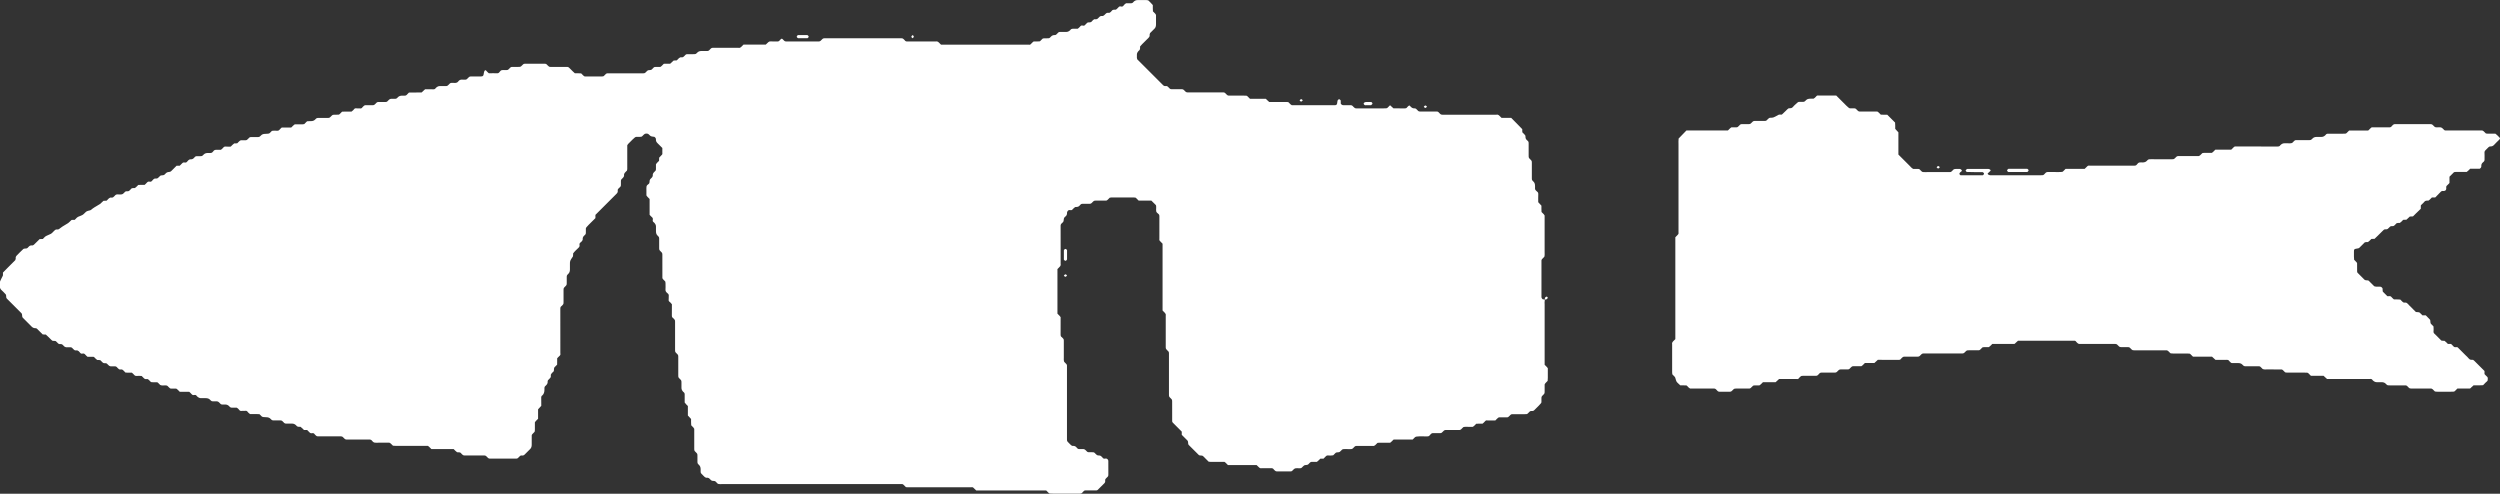 <svg viewBox="0 0 1166.02 230.28" xmlns="http://www.w3.org/2000/svg" data-name="Layer 2" id="Layer_2">
  <rect x="0" y="0" width="1166.02" height="230.28" fill="#333333" stroke="none"/>
  <defs>
    <style>
      .cls-1 {
        fill: #fff;
        stroke-width: 0px;
      }
    </style>
  </defs>
  <g data-name="Layer 1" id="Layer_1-2">
    <g>
      <path d="M697.5,196.11h-3.67c-.56-.16-.95.03-1.29.48-.29.38-.7.67-1.06,1-.5,0-.99,0-1.49,0-.49,0-.97.04-1.46.06-.35.35-.69.71-1.05,1.05-.17.15-.39.26-.58.38-.74,0-1.49,0-2.23,0-.72.01-1.46-.09-2.17.14-.35.35-.68.72-1.06,1.04-.17.14-.41.28-.62.28-1.98.02-3.96.02-5.94.01-1.15,0-1.16,0-1.91.76-.72.73-.72.73-1.93.72-.74,0-1.49.03-2.23,0-1.19-.07-1.09.11-1.88.86-.29.49-.7.66-1.22.64-1.24-.03-2.48,0-3.71-.01q-1.62,0-2.06.42c-.35.35-.7.7-1.07,1.07h-8.88c-.35.34-.7.69-1.06,1.03-.17.16-.37.31-.55.46-1.73,0-3.47,0-5.2,0-.24,0-.48.04-.71.06-.35.35-.69.71-1.05,1.05-.17.15-.39.25-.59.37-2.48,0-4.95,0-7.43,0-1.27,0-1.28-.02-1.94.68-.75.8-.85.83-1.9.81-.74-.02-1.49.03-2.23-.01-.53-.03-1.02-.02-1.38.26-.38.31-.67.75-1.07,1.03-.59.4-1.43,0-2,.54-.36.34-.7.7-1.05,1.05-.23.03-.47.09-.7.1-.49.01-1,.06-1.48,0-.56-.08-.97.03-1.32.43-.32.37-.69.71-1.04,1.06-.49,0-.99,0-1.48.01-.54.5-1.01,1.06-1.61,1.49-.74,0-1.49.04-2.23-.01-.54-.04-.88.18-1.25.6-.7.8-.74.79-1.85.89-.49.04-.84.28-1.21.69-.75.84-.78.81-1.89.8-.5,0-1-.06-1.48.01-.78.12-1.14.84-1.7,1.28-.17.13-.44.18-.66.18-1.98.01-3.96,0-5.94,0-.99,0-.99,0-1.87-.87-.29-.5-.7-.64-1.23-.63-1.48.03-2.97.01-4.46.01-.88.2-1.31-.47-1.83-.96-.18-.17-.35-.35-.53-.52h-13.37c-.35-.35-.69-.71-1.05-1.05-.17-.16-.37-.29-.56-.44-1.49,0-2.97.01-4.46,0-.98,0-1.96.08-2.93-.08-.53-.53-1.05-1.05-1.58-1.58-.35-.35-.67-.73-1.06-1.04-.58-.46-1.46-.03-1.99-.54-1.6-1.55-3.16-3.14-4.74-4.72-.36-.62,0-1.44-.53-2.01-.68-.71-1.4-1.4-2.1-2.1l-.53-.53c0-.49,0-.98,0-1.49-1.41-1.41-2.81-2.8-4.19-4.21-.15-.15-.28-.41-.28-.62-.02-2.97-.01-5.94-.01-8.91,0-1.15,0-1.15-.77-1.91-.73-.71-.72-.72-.72-1.93,0-6.19,0-12.38,0-18.57,0-1.02.03-1.05-.87-1.86-.41-.38-.63-.71-.63-1.24.02-4.95,0-9.9,0-14.85.19-.87-.44-1.32-.94-1.84-.17-.18-.35-.35-.54-.55v-31.16c-.34-.35-.69-.7-1.03-1.06-.16-.17-.37-.35-.44-.56-.08-.22-.02-.49-.02-.74,0-3.47-.01-6.93.01-10.4,0-.54-.12-.93-.6-1.25-.43-.29-.79-.67-.88-1.11-.1-.47-.03-.99-.02-1.48.01-1.48.02-1.24-.68-1.95-.52-.52-1.05-1.04-1.58-1.56h-5.92c-.36-.36-.71-.72-1.06-1.06-.43-.42-.43-.42-2.06-.41-2.97,0-5.94,0-8.91,0-.51,0-.99,0-1.44.12-.35.35-.69.72-1.06,1.04-.17.15-.4.31-.6.31-1.48.03-2.97.02-4.46.01-1.2,0-1.2,0-1.93.73-.75.77-.75.76-1.91.76-.74,0-1.49,0-2.23,0-1.07,0-1.12-.05-1.87.83-.56.66-1.24.66-1.97.65-.66.35-1.11.94-1.63,1.43-.24.02-.49.09-.72.04-.57-.12-1,0-1.29.49-.12.19-.27.42-.26.63.05.78-.15,1.44-.8,1.9-.45.32-.66.71-.71,1.2-.12,1.15-.1,1.18-.87,1.85-.43.37-.62.71-.61,1.24.02,5.94.01,11.88.01,17.82.2.88-.47,1.31-.96,1.83-.17.18-.35.35-.53.53v20.79c.35.35.7.7,1.04,1.06.16.17.3.37.44.56,0,2.72.01,5.45-.01,8.17,0,.53.12.94.62,1.23.89.88.88.88.88,1.86,0,2.48,0,4.95,0,7.43,0,.72-.1,1.45.17,2.16.35.35.72.68,1.04,1.06.14.17.26.41.26.63.01,11.39.01,22.77,0,34.16,0,1.13,0,1.13.78,1.9.52.51.98,1.08,1.63,1.45.73,0,1.41-.03,1.97.64.76.9.81.86,1.87.85.5,0,.99-.04,1.48,0,.8.08,1.15.81,1.71,1.25.17.13.42.2.65.22.49.03.99.01,1.48,0,1.05,0,1.08-.03,1.87.85.37.41.72.63,1.23.65,1,.05,1,.07,1.85.91.28.51.7.68,1.25.57.24-.05.53-.09.73,0,.48.23.79.63.79,1.11.02,1.98,0,3.96.01,5.94,0,1.11.03,1.14-.81,1.89-.41.37-.73.72-.67,1.21.07.55-.02.99-.37,1.34-1.05,1.05-2.09,2.11-3.16,3.14-.15.14-.43.2-.65.21-1.49.02-2.97.01-4.46,0-1.19,0-.92-.09-1.88.85-.29.49-.7.65-1.22.65-4.21-.01-8.42-.01-12.63,0-1.63,0-1.63.01-2.06-.41-.35-.35-.7-.7-1.08-1.08h-32.64c-.35-.34-.71-.68-1.06-1.02-.18-.16-.34-.38-.55-.45-.22-.08-.49-.02-.74-.02-9.9,0-19.8,0-29.71,0-.24,0-.48-.03-.72-.05-.35-.35-.69-.71-1.05-1.05-.17-.16-.37-.31-.58-.37-.23-.06-.49-.01-.74-.01-27.73,0-55.45,0-83.18,0-.73,0-1.46.08-2.17-.13-.35-.35-.68-.72-1.05-1.05-.57-.51-1.42-.11-2-.54-.57-.42-.91-1.15-1.71-1.25-1.18.21-1.72-.71-2.4-1.37-.89-.85-.88-.86-.87-1.87,0-.25,0-.5,0-.74q0-1.23-.71-1.93c-.79-.77-.78-.77-.78-1.91,0-.74,0-1.49,0-2.23,0-1.1,0-1.11-.8-1.9-.7-.68-.69-.68-.69-1.94,0-2.97,0-5.94,0-8.91-.12-.2-.21-.42-.37-.59-.33-.37-.69-.71-1.04-1.06-.02-.49-.06-.97-.07-1.46-.01-.49,0-.99,0-1.49-.33-.36-.65-.72-.98-1.08-.17-.18-.34-.36-.51-.53v-4.43c-.52-.54-1.09-1.01-1.49-1.64v-1.49c0-.74-.03-1.49,0-2.23.02-.53-.15-.93-.64-1.22q-.86-.86-.86-1.87c0-.74,0-1.49,0-2.23,0-1.21,0-1.22-.72-1.93-.78-.76-.77-.76-.77-1.91,0-2.72,0-5.45,0-8.17,0-1.09,0-1.09-.81-1.89-.69-.67-.68-.67-.68-1.95,0-4.21,0-8.42,0-12.63,0-.95,0-.95-.9-1.86-.5-.29-.62-.7-.6-1.24.04-1.73.02-3.47.02-5.2-.15-.18-.3-.37-.46-.55-.17-.18-.32-.39-.53-.52-.49-.31-.61-.71-.51-1.29.08-.48-.04-1,.03-1.48.09-.57-.1-.91-.55-1.28-.56-.45-1.08-.95-.97-1.83.09-.73,0-1.48.02-2.23.01-.51,0-.99-.12-1.44-.35-.35-.72-.69-1.04-1.06-.15-.17-.31-.4-.31-.6-.02-3.47-.02-6.93-.01-10.4,0-1.2,0-1.21-.73-1.93-.77-.75-.76-.76-.76-1.91,0-1.24,0-2.48,0-3.71,0-1.07.01-1.08-.82-1.89q-.68-.66-.67-1.95c0-.74,0-1.49,0-2.23q.01-.94-.91-1.85c-.51-.29-.71-.7-.58-1.24.14-.56-.03-.96-.46-1.3-.38-.3-.69-.7-1.02-1.05v-7.38c-.53-.56-1.11-1.02-1.49-1.66v-1.49c0-.25,0-.5,0-.74.03-2.04-.25-2.2,1.17-3.23.51-.58.12-1.42.54-2,.41-.57,1.15-.91,1.26-1.71-.13-.81.26-1.38.82-1.89.69-.62.67-.64.66-1.95,0-.5,0-.99,0-1.49.22-.41.53-.77.92-1.11.19-.16.35-.35.53-.52.01-.49.03-.98.04-1.47.34-.36.67-.71,1.01-1.07.16-.18.38-.34.46-.55.08-.22.02-.49.02-.74v-2.16c-.75-.75-1.43-1.46-2.15-2.14-.56-.52-.91-1.08-.84-1.89.04-.47-.28-.86-.74-1.17-1.63-.21-1.66-.18-2.52-1.07-.37-.38-.76-.48-1.32-.44-.52.03-.87.22-1.24.63-.82.91-.85.89-1.86.88-.5,0-.99,0-1.49,0q-.49,0-1.72,1.24c-.7.7-1.41,1.39-2.1,2.11-.16.16-.26.39-.38.58,0,3.71,0,7.43,0,11.14,0,.23-.09.45-.14.68-.66.69-1.55,1.24-1.34,2.42-.14.79-.84,1.15-1.28,1.7-.13.17-.19.43-.2.65-.03.49-.01.99,0,1.48,0,1.02.04,1.06-.86,1.86-.42.37-.72.72-.62,1.24.17.88-.44,1.32-.95,1.84-.35.35-.7.7-1.05,1.05-2.63,2.63-5.25,5.25-7.88,7.88-.18.18-.35.35-.53.53v1.51c-1.04,1.04-2.1,2.08-3.15,3.13q-1.31,1.3-1.31,1.68c0,.5,0,.99,0,1.49,0,1.11.05,1.16-.8,1.89-.64.55-.72,1.21-.68,1.95-.18.42-.45.82-.88,1.11-.48.32-.71.71-.6,1.24.12.56-.06.94-.44,1.31-.87.86-1.81,1.65-2.54,2.66.03.51,0,.99-.1,1.44-1.4,2.03-1.41,2.03-1.39,3.88,0,.74,0,1.49,0,2.23q0,1.23-.71,1.93c-.78.77-.78.77-.78,1.91,0,.74,0,1.49,0,2.23,0,1.1,0,1.1-.8,1.9-.7.68-.69.68-.69,1.95,0,1.73,0,3.47,0,5.2,0,.96,0,.97-.89,1.86-.5.29-.61.7-.61,1.24.02,6.93.01,13.86.01,20.79.15.56-.02.96-.44,1.31-.38.31-.7.7-1.04,1.05,0,.5,0,.99,0,1.49,0,.49-.01.99-.02,1.48-.35.35-.68.72-1.05,1.05-.65.56-.3,1.36-.52,2.02-.49.53-1.11.95-1.38,1.66.07.52.05,1.03-.21,1.39-.29.4-.71.69-1.03,1.07-.14.16-.26.43-.23.63.08.8-.25,1.38-.82,1.9-.71.64-.69.66-.68,1.94q.02,1.7-.9,2.6c-.5.29-.63.7-.6,1.24.05.99.02,1.98.02,2.97v.74c-.33.36-.66.72-.99,1.08-.17.18-.33.36-.5.54v4.41c-.53.56-1.11,1.02-1.49,1.65v1.49c0,.5-.02.99,0,1.49.02.51,0,.99-.12,1.44-.35.35-.72.69-1.04,1.06-.15.17-.31.4-.31.6-.03,1.48-.02,2.97-.01,4.46q0,1.2-.73,1.93c-.88.87-1.75,1.75-2.63,2.63-.35.35-.79.44-1.34.37-.49-.06-.84.26-1.21.67-.75.84-.78.8-1.89.8-3.71,0-7.43,0-11.14,0-1.12,0-1.13,0-1.9-.78-.7-.71-.7-.71-1.94-.7-2.72,0-5.45,0-8.17,0-.99,0-1,0-1.87-.87-.48-.77-1.26-.59-1.97-.62-.61-.41-1.09-.98-1.61-1.49h-10.4c-.35-.35-.69-.71-1.05-1.05-.17-.16-.37-.29-.56-.44h-2.23c-4.21,0-8.42,0-12.63,0-.48,0-.97-.05-1.45-.08-.35-.35-.69-.71-1.06-1.04-.17-.15-.39-.24-.59-.36-1.73,0-3.47.02-5.2,0-1.6-.02-2.04.3-3.21-1.22-.21-.09-.42-.25-.63-.25-3.47-.02-6.93-.01-10.4,0-1.12,0-1.12,0-1.9-.79-.69-.71-.69-.7-1.94-.7-3.22,0-6.44,0-9.65,0-.98,0-.99,0-1.86-.88-.29-.5-.7-.72-1.23-.6-.56.12-.97-.03-1.31-.44-.32-.38-.69-.7-1.05-1.05-.25,0-.5,0-.74,0-.25,0-.49,0-.74,0-.53-.51-1-1.07-1.61-1.48-.72-.02-1.49.14-1.97-.62q-.87-.87-1.87-.87c-.74,0-1.49,0-2.23,0-1.23,0-1.24.01-1.93-.71-.78-.8-.72-.79-1.91-.78-.74.01-1.49,0-2.23,0-1.1,0-1.1,0-1.9-.8q-.68-.69-1.95-.69-1.69.01-2.08-.36c-.35-.35-.7-.7-1.05-1.05-.49-.02-.97-.06-1.46-.07-.99-.01-1.98,0-2.97,0-.19-.15-.38-.29-.55-.45-.18-.17-.39-.32-.52-.53-.31-.49-.71-.62-1.29-.52-.48.08-1-.04-1.48.03-.57.09-.95-.06-1.27-.55-.28-.42-.69-.71-1.08-.95-.5,0-.99,0-1.49,0-.72,0-1.49.13-1.97-.63q-.85-.86-1.87-.85c-.5,0-.99.02-1.48,0-.22-.01-.49-.07-.65-.2-.56-.44-.91-1.17-1.7-1.27-.49-.06-.99-.01-1.48-.01-1.08,0-1.09.01-1.89-.81q-.67-.68-1.95-.67c-.74,0-1.49,0-2.23,0q-.95,0-1.86-.9c-.29-.5-.7-.71-1.24-.58-.56.14-.96-.03-1.3-.46-.31-.38-.7-.69-1.05-1.03h-4.41c-.56-.53-1.02-1.11-1.66-1.49h-1.49c-.25,0-.5-.02-.74,0-.52.05-.86-.22-1.23-.63-.8-.89-.83-.85-1.87-.86-.72,0-1.45.13-2.14-.2-.35-.35-.69-.71-1.05-1.05-.25-.24-.26-.24-2.13-.23-1.14,0-1.07.06-1.87-.84-.37-.41-.72-.72-1.22-.64-.55.09-.98-.02-1.33-.39-.34-.36-.7-.7-1.05-1.05-.74-.02-1.48-.1-2.21-.03-.57.05-.95-.05-1.3-.49-.3-.38-.7-.68-1.06-1.02-.5,0-.99,0-1.49,0-.49,0-.98-.03-1.47-.04-.35-.35-.71-.69-1.05-1.05-.35-.38-.77-.49-1.33-.4-.51.09-.85-.22-1.23-.63-.78-.88-.82-.85-1.87-.84-.5,0-.99.04-1.48,0-.8-.08-1.15-.81-1.71-1.25-.17-.13-.44-.23-.64-.21-.54.06-1,0-1.36-.33-.36-.33-.7-.7-1.05-1.05-.44-.13-.92-.17-1.43-.13-.19-.13-.4-.25-.57-.4-.36-.34-.7-.7-1.05-1.05-.24-.01-.48-.03-.73-.03-.74,0-1.49,0-2.23,0-.36-.34-.75-.64-1.05-1.02-.35-.43-.74-.61-1.3-.47-.54.14-.93-.09-1.25-.57-.29-.43-.68-.74-1.11-.9-.22-.08-.49-.02-.74-.01-.51.03-.85-.25-1.22-.66-.77-.86-.8-.84-1.88-.83-.5,0-1,.05-1.48,0-.8-.09-1.15-.82-1.71-1.26-.17-.13-.44-.22-.65-.2-.54.06-1,0-1.35-.34-.36-.34-.7-.7-1.05-1.05-.45-.11-.93-.15-1.44-.11-.19-.14-.4-.25-.57-.41-.9-.84-1.7-1.78-2.66-2.56-.25,0-.5,0-.74,0-.24-.01-.48-.04-.72-.06-.88-.88-1.74-1.76-2.63-2.62-.15-.15-.41-.28-.62-.27-.77.04-1.37-.2-1.92-.77-1.36-1.43-2.79-2.81-4.19-4.21-.39-.61-.02-1.43-.53-2.01-.33-.37-.7-.7-1.05-1.05-.53-.53-1.05-1.05-1.58-1.58-.53-.53-1.05-1.05-1.58-1.58-.53-.53-1.05-1.05-1.58-1.58-.35-.35-.72-.69-1.05-1.05-.51-.57-.08-1.45-.54-1.99-.64-.75-1.38-1.42-2.09-2.11q-.66-.64-.65-1.96c0-.25,0-.5,0-.74-.02-1.04,0-1.04,1.44-3.86.1-.2.04-.48.05-.72,0-.25,0-.5,0-.74.69-.71,1.38-1.41,2.07-2.11.35-.35.7-.7,1.05-1.05.88-.88,1.75-1.75,2.63-2.63.2-.41.27-.88.2-1.4.11-.2.18-.44.33-.6,1.04-1.06,2.06-2.14,3.16-3.14.53-.49,1.41-.06,2-.54.55-.44.88-1.2,1.73-1.2.25,0,.51.05.74-.01.21-.06.41-.22.59-.37.19-.16.35-.35.53-.52.7-.69,1.41-1.38,2.11-2.07.25,0,.5,0,.74,0,.24,0,.49-.02.73-.03.53-.5.96-1.15,1.63-1.44,2.26-.98,2.27-.96,3.01-1.71.35-.35.67-.74,1.06-1.04.36-.28.85-.28,1.38-.26.2,0,.46-.14.61-.29q.7-.68,4.1-2.67c.2-.12.37-.31.55-.47.36-.33.71-.67,1.07-1.01.49-.01.98-.03,1.47-.04.18-.18.36-.34.52-.53.34-.39.69-.74,1.11-.91,2.1-.83,2.11-.82,3-1.71.89-.89.89-.89,2.45-1.27.22-.05.45-.16.61-.31q.81-.78,4.1-2.66c.21-.12.36-.32.54-.49.36-.33.72-.66,1.07-.99.49-.02.97-.04,1.46-.06.18-.18.36-.34.52-.53.34-.39.69-.73,1.12-.89.22-.08.49-.02.74-.01.51.02.85-.25,1.22-.66.77-.86.8-.84,1.88-.83.5,0,1,.05,1.48-.01.79-.09,1.15-.82,1.7-1.26.17-.13.44-.22.65-.2.55.06,1,0,1.35-.34.36-.34.7-.7,1.05-1.05.45-.11.93-.15,1.44-.11.19-.14.39-.26.57-.42.19-.16.35-.35.53-.52.18-.18.35-.35.53-.53.99,0,1.97-.01,2.96-.02.35-.34.74-.66,1.05-1.04.35-.42.74-.59,1.31-.45.53.13.92-.11,1.25-.58.29-.43.69-.71,1.11-.9.52.05,1.04.07,1.41-.18.4-.27.69-.71,1.07-1.03.58-.48,1.42-.09,2-.54.56-.43.9-1.15,1.72-1.24,1.17-.13,1.17-.15,1.87-.86.7-.7,1.4-1.4,2.11-2.11h1.47c.35-.35.73-.67,1.05-1.05.35-.42.75-.57,1.31-.44.53.12.92-.12,1.24-.6.29-.43.69-.71,1.11-.88.74.03,1.4-.04,1.95-.68.73-.85.77-.81,1.89-.8.25,0,.5,0,.74,0,1.12,0,1.12.01,1.9-.79q.69-.71,1.94-.7c.5,0,1,.07,1.48-.02.44-.08.83-.43,1.12-.86.51-.76,1.27-.59,1.98-.6.49-.01.99,0,1.49,0,.36-.32.79-.6,1.07-.98.35-.47.71-.6,1.29-.53.73.09,1.48.02,2.22.02.53-.51,1-1.08,1.62-1.49.25,0,.5.01.74,0,.24-.01.47-.06.7-.09.53-.49.95-1.1,1.65-1.39.74,0,1.49,0,2.23,0,.49,0,.84-.29,1.2-.7.74-.82.76-.79,1.89-.79.74,0,1.49,0,2.23,0,1.1,0,1.11,0,1.9-.8q.68-.7,1.94-.69,1.69.01,2.08-.36c.35-.35.7-.7,1.05-1.05.73-.11,1.47-.12,2.2-.05.57.05.96-.04,1.31-.46.31-.38.7-.7,1.05-1.04h4.43c.54-.52,1.01-1.09,1.64-1.49h1.49c.5,0,.99-.01,1.49,0,.51.02.99,0,1.44-.11.35-.35.7-.7,1.05-1.05.35-.34.36-.34,2.09-.33q1.22,0,1.93-.72c.76-.78.76-.77,1.91-.77,1.24,0,2.48,0,3.71,0,1.09,0,1.09,0,1.89-.81.67-.69.67-.68,1.95-.68,1.68,0,1.68,0,2.07-.37.36-.34.7-.7,1.05-1.05.49-.02.97-.06,1.46-.06.99,0,1.98,0,2.97,0,.18-.15.37-.3.55-.46.18-.17.39-.32.52-.53.31-.48.71-.61,1.29-.51.48.08,1-.04,1.48.03.57.08.98-.05,1.26-.57.95-.95.95-.95,1.84-.94.99.01,1.98-.02,2.97.01.52.01.86-.22,1.23-.64.8-.89.83-.86,1.86-.86.99,0,1.98.01,2.97,0,.22,0,.48-.07.65-.21.56-.44.91-1.17,1.71-1.26.49-.06.99-.01,1.48,0,1.07,0,1.08.01,1.89-.82q.66-.67,1.95-.67c.5,0,1.01.08,1.48-.02.43-.1.78-.49,1.12-.88.16-.19.35-.35.52-.53,1.73-.02,3.45-.03,5.18-.05.25,0,.5,0,.74,0,.36-.33.71-.67,1.07-1,.18-.16.36-.33.54-.49,1.24,0,2.48-.04,3.71.02.56.03.97-.07,1.25-.58q.94-.94,1.85-.93c.99.01,1.98-.01,2.97,0,.52.01.86-.23,1.23-.65.79-.88.82-.84,1.87-.85.72,0,1.48.18,2.13-.23.41-.26.66-.76,1.07-1.02.64-.41,1.41-.22,2.13-.23,1.05-.01,1.09.03,1.87-.85.37-.41.71-.66,1.23-.65,1.49.02,2.97,0,4.46,0,1.28,0,1.48-.21,1.67-1.74.03-.23.08-.46.18-.67.33-.68.65-.67,1.06-.1.28.39.7.68,1.06,1.01h.74c.99,0,1.98-.04,2.97.02.55.03.93-.1,1.26-.58.29-.43.67-.8,1.1-.89.47-.11.98-.03,1.48-.02,1.3,0,1.31.01,1.95-.66.8-.84.85-.85,1.89-.83.74.02,1.49,0,2.23,0,1.17,0,1.17,0,1.92-.75.73-.74.73-.74,1.92-.73,2.72,0,5.45,0,8.17,0,1.04,0,1.07-.03,1.87.85.37.42.71.64,1.23.64,2.48-.02,4.95,0,7.43-.01.91,0,.91-.01,1.84.93.35.35.69.71,1.05,1.05.35.34.71.66,1.07.99.5,0,.99,0,1.49,0,.49,0,.97.04,1.46.06.35.35.69.71,1.05,1.05.17.15.39.26.58.38,2.23,0,4.46,0,6.68,0,.72,0,1.46.09,2.17-.14.35-.35.68-.72,1.06-1.04.17-.14.41-.28.62-.28,5.45-.02,10.89-.02,16.34,0,.53,0,1.02.03,1.38-.26.39-.3.67-.75,1.07-1.03.59-.41,1.43,0,2-.54.36-.34.7-.7,1.05-1.05.23-.04.46-.1.7-.11.74-.01,1.49,0,2.23,0,.19-.14.4-.26.57-.42.36-.34.7-.7,1.05-1.05.49,0,.98-.02,1.48-.02.5,0,.99,0,1.49,0,.54-.5,1.08-.99,1.61-1.49.49-.02.97-.05,1.46-.07.18-.18.36-.34.52-.53.34-.4.69-.73,1.12-.88.22-.08.49-.02.74-.01.5.01.85-.26,1.21-.67.76-.85.79-.82,1.88-.81.74,0,1.49,0,2.23,0,1.14,0,1.14,0,1.91-.77q.71-.72,1.93-.71c.74,0,1.49,0,2.23,0,1.01,0,1.04.04,1.86-.87.37-.42.71-.62,1.24-.62,3.96.02,7.92.01,11.88.01.88.2,1.32-.45,1.83-.95.18-.17.35-.35.54-.54h10.38c.18-.17.35-.35.53-.51.52-.48.92-1.09,1.83-1,.98.11,1.98,0,2.97.04.54.03.95-.12,1.24-.61.89-.9.89-.9,1.58-.19.78.81.79.8,1.9.8,4.7,0,9.41,0,14.11,0,1.13,0,1.13,0,1.9-.78.7-.72.7-.71,1.94-.71,11.64,0,23.27,0,34.91,0,1,0,1,0,1.87.87.29.49.7.63,1.23.63,4.46-.02,8.91-.01,13.37-.01.88-.2,1.31.46,1.83.95.18.17.35.35.53.53h40.84c.57.17.94-.04,1.29-.5.29-.38.71-.66,1.07-.98.5,0,.99,0,1.49,0,.48-.01.97-.05,1.45-.07.35-.35.7-.7,1.05-1.05.38-.37.38-.37,2.08-.36,1.26,0,1.28.03,1.93-.7.52-.58,1.11-.85,1.91-.81.46.03.81-.36,1.17-.75.67-.74.69-.72,1.93-.71.74,0,1.49,0,2.23,0q.99,0,1.87-.87c.48-.77,1.26-.6,1.97-.61.49-.01.99,0,1.49,0,.36-.32.79-.59,1.07-.97.35-.47.72-.69,1.28-.51.57.17.94-.04,1.28-.51.28-.38.71-.65,1.07-.97.71-.03,1.48.15,1.98-.61.29-.43.69-.7,1.12-.88.52.06,1.03.06,1.4-.19.4-.28.69-.71,1.07-1.03.36-.29.84-.35,1.37-.27.76-.18,1.12-.89,1.69-1.3.36-.26.89-.24,1.4-.18.42-.18.82-.46,1.11-.89.51-.76,1.28-.56,1.99-.6.36-.32.78-.6,1.07-.98.35-.46.72-.67,1.29-.5.56.17.95-.04,1.27-.53.28-.42.69-.71,1.08-.96.5,0,.99,0,1.49,0,.72-.01,1.49.14,1.97-.63q.86-.87,1.87-.86c.99,0,1.98,0,2.97,0,.72.01,1.45-.11,2.15.19.35.35.71.69,1.05,1.05.34.35.66.72.99,1.07,0,.5,0,.99,0,1.49.01.49.04.97.06,1.46.35.35.71.69,1.05,1.05.15.17.25.39.38.58,0,1.49,0,2.97,0,4.46q0,1.28-.68,1.95c-.71.69-1.4,1.4-2.1,2.1-.19.41-.26.88-.19,1.4-.27.71-.89,1.13-1.38,1.65-.34.36-.7.7-1.05,1.05-.68.71-1.43,1.34-2.03,2.13-.04.71.18,1.5-.6,1.98q-.9.89-.89,1.86c0,.5-.02.99,0,1.48.01.23.1.45.16.67,4.03,4.03,8.05,8.05,12.08,12.08.36.36.78.48,1.33.39.5-.08.85.23,1.22.64.78.87.81.84,1.88.83,1.24,0,2.48,0,3.71,0,1.16,0,1.17,0,1.92.76.72.74.73.73,1.93.73,5.2,0,10.4,0,15.6,0,1.04,0,1.07-.03,1.87.86.37.42.71.64,1.23.64,2.23-.02,4.46,0,6.68,0,1.63,0,1.63-.01,2.06.41.35.35.7.7,1.08,1.08h7.38c.35.34.71.68,1.06,1.02.18.16.37.31.55.47h1.49c2.23,0,4.46,0,6.68,0,.24,0,.48.04.72.06.35.35.69.71,1.05,1.05.17.15.39.26.58.38,6.19,0,12.38,0,18.57,0,2.36,0,2.49.34,2.76-2.12.28-.54.62-.77.97-.6.21.11.35.34.51.52,0,.49.01.99.02,1.48.31.46.7.72,1.18.72.99.01,1.98,0,2.97,0s1.06-.03,1.86.86c.37.41.71.63,1.24.63,4.21-.02,8.42-.01,12.63,0,1.62,0,1.62.01,2.06-.42.35-.35.7-.7,1.05-1.05.53.49,1.07.98,1.6,1.46h1.49c1.24,0,2.48-.03,3.71.01.54.02.95-.1,1.24-.61.9-.91.93-.93,1.57-.21.52.58,1.1.87,1.9.82.46-.03.81.34,1.17.74.68.75.7.73,1.92.72,2.23,0,4.46,0,6.68,0,1.01,0,1.04-.04,1.86.87.37.42.71.62,1.24.62,8.42-.01,16.83,0,25.25,0,.88-.2,1.32.45,1.84.95.18.17.35.35.53.53h4.51c1.01,1.03,2.05,2.08,3.09,3.14.69.7,1.38,1.41,2.06,2.12,0,.25,0,.5,0,.74,0,.24.02.49.04.73.5.53,1.08.98,1.45,1.63,0,.73-.03,1.41.64,1.98.9.76.85.82.85,1.87,0,1.73,0,3.47,0,5.2,0,1.18,0,1.19.74,1.92.75.74.75.74.75,1.92,0,2.23,0,4.46,0,6.68,0,1.06-.01,1.06.83,1.88q.66.65.66,1.96c0,.5,0,.99,0,1.49.22.4.5.81.93,1.1.48.33.6.71.58,1.26-.06,1.24-.02,2.47-.02,3.71.5.54.99,1.08,1.49,1.61,0,.5,0,.99,0,1.49,0,.49.03.98.05,1.47.35.35.71.69,1.05,1.05.16.17.26.38.39.58,0,5.69,0,11.39,0,17.08,0,.73.08,1.46-.13,2.17-.35.35-.72.69-1.04,1.06-.15.17-.3.41-.3.61-.02,5.69-.02,11.39,0,17.08,0,.48.29.87.74,1.17.74-.25.93-.01.76.75-.11.47-.02.99-.02,1.48v28.22c.35.35.7.7,1.04,1.05.16.17.3.37.44.56,0,1.49,0,2.97,0,4.46,0,.48-.05.97-.08,1.45-.35.35-.71.69-1.04,1.06-.15.17-.24.39-.36.59,0,.99,0,1.98,0,2.97,0,1.24,0,1.25-.7,1.94-.8.78-.79.78-.79,1.9,0,.5,0,.99,0,1.49q0,.38-1.31,1.68c-.7.7-1.39,1.41-2.11,2.1-.34.33-.82.35-1.36.32-.47-.03-.82.32-1.18.73-.7.77-.72.75-1.91.74-1.73,0-3.47,0-5.2,0-1.04,0-1.07-.03-1.87.85-.37.42-.71.66-1.23.64-.74-.03-1.49,0-2.23,0h-1.49c-.64.37-1.1.95-1.66,1.49Z" class="cls-1"></path>
      <path d="M856.46,44.58c1.54,1.54,3.12,3.11,4.68,4.69q1.25,1.25,1.71,1.26c.5,0,.99,0,1.49,0,1.04,0,1.07-.04,1.87.85.37.42.71.64,1.23.64,2.72-.02,5.45,0,8.17,0,.19.14.4.25.57.41.36.34.7.7,1.05,1.05.49.01.98.02,1.47.03.5,0,.99,0,1.53,0,1.03,1.03,2.07,2.07,3.12,3.12.18.17.35.35.53.53.02.49.06.97.07,1.46.01.49,0,.99,0,1.49.33.36.65.72.98,1.08.17.18.34.36.5.53v10.37c1.77,1.77,3.51,3.52,5.27,5.27.51.51.96,1.1,1.64,1.42.5,0,.99,0,1.49,0,1.43-.02,1.31.03,1.95.68.79.82.8.81,1.89.81,3.96,0,7.92,0,11.88-.01.21,0,.47-.1.63-.24.38-.32.71-.69,1.06-1.04.7-.3,1.43-.13,2.15-.2.55-.06.98.03,1.35.34.45.37.38.69-.23,1.06-.21.13-.39.32-.52.52-.09.14-.09.34-.12.52.18.17.35.35.53.53,3.46,0,6.93,0,10.39.01.18-.17.42-.31.52-.52.17-.35-.07-.69-.61-.97-2.46-.03-4.93.07-7.4-.07-.18-.17-.35-.35-.53-.53.08-.18.12-.39.25-.52.16-.16.39-.25.58-.37,3.22,0,6.44,0,9.65,0,.23,0,.47.06.67.16.67.33.7.68.12,1.05-.2.13-.33.39-.53.51-.62.37-.61.72.08,1.05.2.1.44.18.66.18,7.92,0,15.84,0,23.76,0,1.01,0,1.04.04,1.86-.88.37-.42.71-.63,1.24-.62,1.73.03,3.47,0,5.2.01,1.6,0,1.6.01,2.05-.43.35-.35.7-.7,1.06-1.06h8.9c.35-.35.7-.7,1.06-1.04.17-.16.35-.36.56-.43.22-.07.49-.02.74-.02,6.93,0,13.86,0,20.79.01.54,0,.92-.13,1.25-.61.29-.43.68-.78,1.11-.87.48-.09.99-.02,1.48-.02q1.26,0,1.94-.69c.71-.72.71-.82,1.9-.81,3.22.03,6.44,0,9.65.01,1.13,0,1.14,0,1.91-.78.7-.72.71-.71,1.93-.71,2.97,0,5.94,0,8.91,0,.2-.11.43-.19.6-.34.37-.33.71-.69,1.06-1.04.45-.1.94-.12,1.44-.1.49.02.99,0,1.49,0h1.49c.19-.14.39-.27.56-.43.36-.34.7-.7,1.06-1.06h7.41c.35-.35.7-.7,1.06-1.04.17-.16.35-.36.56-.43.22-.07.49-.02.74-.02,6.44,0,12.87,0,19.31.01.54,0,.95-.11,1.24-.61q.89-.9,1.86-.89c.49,0,.99.01,1.49,0,.72-.02,1.46.1,2.16-.16.35-.35.68-.72,1.06-1.04.17-.14.41-.27.62-.27,1.98-.02,3.96-.01,5.94-.01,1.13,0,1.13,0,1.91-.78q.7-.72,1.93-.71c.74,0,1.49,0,2.23,0q1,0,1.87-.87c.29-.49.7-.64,1.23-.63,2.23.03,4.46,0,6.68.01,1.6,0,1.6.01,2.05-.43.35-.35.7-.7,1.06-1.06h8.9c.35-.35.7-.7,1.06-1.04.17-.16.37-.3.56-.45,2.72,0,5.45-.02,8.17.01.54,0,.95-.12,1.23-.62.88-.89.89-.88,1.86-.88,5.2,0,10.4,0,15.59,0,1.25,0,1.26,0,1.94.69.79.81.79.8,1.9.8.5,0,1-.06,1.48.01.78.12,1.14.84,1.7,1.28.17.13.44.18.66.18,5.69,0,11.39,0,17.08,0,.2.11.43.2.6.35.37.33.71.69,1.06,1.04.46.09.94.11,1.45.1.49-.02.99,0,1.49,0h1.49c.62.41,1.09.97,1.61,1.48.76.74.76.74-.08,1.58-.7.7-1.43,1.37-2.09,2.11-.53.59-1.13.82-1.91.79-.45-.02-.79.36-2.21,1.82-.36.37-.45.77-.4,1.33.06.74.02,1.48.02,2.23,0,.25-.01.5,0,.74.03.51-.21.88-.66,1.22-.61.46-.92,1.07-.85,1.88.04.47-.28.86-.74,1.17h-4.45c-.53.51-1.01,1.08-1.62,1.49h-1.49c-.99,0-1.98.01-2.97,0-.51,0-.99,0-1.45.1-.35.35-.7.7-1.05,1.05-.35.35-.7.7-1.08,1.08v2.92c-.34.35-.65.75-1.02,1.05-.43.35-.62.74-.46,1.3-.02.99-.31,1.3-1.26,1.41-.55-.12-.99,0-1.34.36-.86.89-1.72,1.77-2.56,2.63h-1.55c-.35.35-.69.71-1.05,1.05-.17.16-.38.28-.57.42-.72.01-1.46-.1-1.98.62-.28.4-.69.71-1.04,1.06-.17.18-.35.35-.53.53,0,.49-.01.98-.02,1.6-.65.62-1.37,1.3-2.07,1.99-.53.52-1.05,1.05-1.58,1.57-.49.02-.97.04-1.46.06-.54.5-1.07.99-1.61,1.49-.49,0-.98.02-1.47.03-.18.17-.36.34-.52.53-.34.38-.7.7-1.1.93-.51-.04-.99,0-1.44.12-.35.35-.69.71-1.05,1.05-.35.33-.81.4-1.35.34-.21-.02-.48.07-.65.2-.38.31-.68.73-1.07,1.03-.36.28-.85.28-1.38.26-.2,0-.45.14-.61.29-.72.68-1.4,1.4-2.11,2.09-.7.69-1.41,1.37-2.12,2.06-.25,0-.5,0-.74,0-.24,0-.48.03-.73.04-.53.5-.98,1.08-1.63,1.45-.51-.04-.99,0-1.43.13-.35.35-.7.7-1.05,1.05-.53.53-1.04,1.07-1.58,1.56-.16.14-.42.19-.64.22-1.71.27-1.8.34-1.79,1.62,0,.74,0,1.49,0,2.23,0,.48.06.97.09,1.45.35.35.71.69,1.04,1.06.15.17.33.39.34.59.03.99.02,1.98.01,2.97-.02,1.44,0,1.22.71,1.94.17.18.35.35.52.53.7.7,1.41,1.39,2.1,2.1.57.6,1.37.26,2.01.52.35.35.7.7,1.05,1.05.53.53,1.05,1.05,1.58,1.58.94.39,1.93.1,2.88.22.48.06.82.41,1.04.87-.03.51,0,.99.1,1.44.7.7,1.4,1.4,2.1,2.1.24,0,.5.07.73.02.57-.13.95.04,1.3.5.29.38.7.67,1.06,1,.5,0,.99,0,1.49,0,.49.01.97.04,1.46.06.35.35.69.71,1.05,1.05.17.15.39.25.58.38.52-.05,1.04-.07,1.41.17.41.26.71.68,1.06,1.03.7.7,1.4,1.4,2.1,2.1.35.35.7.7,1.05,1.05.66.22,1.46-.13,2.02.52.32.37.7.7,1.05,1.05.25,0,.49.01.74.01.25,0,.5,0,.83,0,.65.67,1.33,1.38,2.02,2.08.27.65-.08,1.45.52,2.01.36.34.7.7,1.05,1.05.02.24.05.48.05.72,0,.49.06,1-.01,1.48-.09.57.06.94.48,1.3.74.66,1.41,1.39,2.11,2.09.35.35.7.7,1.05,1.05.23.03.47.07.7.09.25.02.49,0,.74,0,.61.41,1.09.97,1.61,1.48.25,0,.49,0,.74,0,.25,0,.5,0,.74,0,.35.35.73.67,1.04,1.05.35.41.75.56,1.31.44.22-.04.47.05.7.07.35.35.7.7,1.05,1.05.88.88,1.75,1.75,2.63,2.63.53.53,1.11,1,1.56,1.59.55.72,1.28.56,1.99.59.19.15.39.28.56.45,1.58,1.57,3.15,3.15,4.76,4.75v1.44c.34.35.65.75,1.03,1.05.43.35.61.74.46,1.3.12.54-.11.92-.58,1.26-.4.29-.71.69-1.06,1.04-.17.18-.35.35-.53.53-1.22.13-2.45.04-3.68.06-.25,0-.5,0-.74,0-.36.33-.72.65-1.08.98-.18.17-.33.4-.54.49-.21.08-.49.02-.74.02h-5.17c-.37.37-.72.72-1.07,1.07-.44.43-.44.43-2.05.42-1.98,0-3.96,0-5.94,0-.51,0-.99,0-1.44-.11-.35-.35-.69-.71-1.06-1.04-.17-.15-.4-.23-.6-.34-2.72,0-5.45,0-8.17,0-.72,0-1.45.12-2.15-.19-.35-.35-.68-.72-1.06-1.04-.16-.14-.42-.24-.63-.24-2.48-.02-4.95-.01-7.43,0-1.09,0-1.09,0-1.89-.81q-.67-.69-1.95-.68c-.74,0-1.49,0-2.23,0q-.95,0-1.86-.9c-.29-.5-.7-.7-1.24-.59h-20.05c-.36-.33-.72-.65-1.08-.98-.18-.17-.36-.34-.53-.5h-5.91c-.37-.37-.72-.72-1.07-1.07-.44-.43-.44-.42-2.06-.42-2.48,0-4.95,0-7.43,0-.51,0-.99,0-1.44-.11-.35-.35-.69-.72-1.06-1.04-.17-.15-.4-.32-.6-.32-2.23-.02-4.46,0-6.68-.02-.72,0-1.45.12-2.15-.19-.35-.35-.68-.72-1.06-1.04-.16-.14-.42-.24-.64-.24-1.98-.02-3.96-.01-5.94,0-1.08,0-1.09,0-1.89-.81q-.67-.69-1.95-.68c-.74,0-1.49-.03-2.23,0-1.07.06-.95-.02-1.86-.91-.29-.5-.7-.62-1.24-.6-1.48.05-2.97.02-4.46.02h-.74c-.36-.33-.72-.66-1.08-.99-.18-.17-.36-.33-.54-.5h-8.88c-.37-.37-.72-.73-1.08-1.07-.43-.42-.44-.42-2.06-.41-1.98,0-3.96,0-5.94,0-.51,0-.99,0-1.44-.12-.35-.35-.69-.72-1.06-1.04-.17-.15-.4-.22-.6-.33-4.95,0-9.9,0-14.85,0-1.21,0-1.21,0-1.93-.73-.75-.77-.76-.77-1.91-.76-.74,0-1.49,0-2.23,0-1.08,0-1.09.01-1.89-.81-.67-.68-.67-.67-1.95-.67-5.2,0-10.4,0-15.59,0-.95,0-.95,0-1.86-.9-.29-.5-.7-.7-1.24-.59h-25.99c-.36.33-.72.66-1.08.98-.18.17-.33.4-.54.48-.21.08-.49.02-.74.02h-9.62c-.55.52-1.01,1.1-1.65,1.49-.5,0-.99.01-1.48,0-.51-.02-.99,0-1.44.11-.35.35-.69.72-1.06,1.04-.17.15-.4.31-.6.32-1.48.03-2.97.02-4.46.01-1.21,0-1.21,0-1.93.72-.75.77-.76.76-1.91.76-5.69,0-11.39,0-17.08,0-1.08,0-1.09,0-1.89.81-.67.69-.67.68-1.95.68-1.73,0-3.47,0-5.2,0-.95,0-.95,0-1.86.9-.29.5-.7.61-1.24.6-2.97-.03-5.94-.02-8.91-.02h-.74c-.36.33-.72.66-1.08.99-.18.17-.36.33-.54.5h-4.42c-.55.53-1.02,1.1-1.65,1.49h-1.49c-.74,0-1.49.02-2.23,0-.52-.02-.86.22-1.23.63-.8.9-.83.87-1.86.86-.74,0-1.49,0-2.23,0-1.2,0-1.21,0-1.93.73-.75.77-.76.76-1.91.76-1.73,0-3.47,0-5.2,0-.89,0-1.13-.09-1.88.83-.35.43-.71.67-1.22.67-1.98-.01-3.96,0-5.94,0-.94,0-.94,0-1.85.91-.29.51-.7.7-1.24.58h-8.17c-.36.33-.72.66-1.07.99-.18.16-.36.33-.54.49h-5.9c-.56.53-1.02,1.11-1.66,1.49-.5,0-.99.02-1.49,0-.51-.02-.99,0-1.44.12-.35.35-.69.72-1.06,1.04-.17.15-.4.31-.61.31-1.98.02-3.96.02-5.94.01-1.19,0-1.2,0-1.92.73-.75.76-.75.76-1.92.75-1.24,0-2.48-.01-3.71,0-.96.01-1.13.05-1.88-.83-.36-.43-.71-.66-1.22-.66-3.71,0-7.43,0-11.14,0-.19-.13-.41-.23-.58-.39-.36-.33-.7-.7-1.05-1.05-.49-.02-.98-.04-1.46-.05-.49,0-.99,0-1.49,0-.36-.33-.72-.66-1.07-1-.76-.73-.74-.73-1.24-2.46-.06-.22-.19-.43-.34-.6-.33-.37-.69-.71-1.04-1.06-.09-.46-.1-.94-.1-1.45,0-4.21,0-8.42,0-12.62-.2-.88.47-1.31.96-1.83.17-.18.35-.35.53-.53v-47.52c.35-.35.7-.7,1.03-1.06.16-.17.36-.35.43-.56.08-.22.02-.49.02-.74,0-13.61,0-27.23,0-40.84,0-.98-.06-1.96.05-2.84,1.26-1.3,2.46-2.55,3.64-3.76h19.35c.54-.51,1-1.09,1.64-1.47h1.49c.25,0,.5-.02.74,0,.52.05.86-.22,1.23-.63.8-.89.83-.87,1.86-.86.74,0,1.49,0,2.23,0,1.2,0,1.2,0,1.93-.73.75-.77.75-.76,1.91-.76,1.24,0,2.48,0,3.71,0,1.07,0,1.1.03,1.88-.83.37-.41.71-.66,1.22-.66,1.35,0,1.34-.02,3.87-1.41.19-.11.47-.05.71-.06.25,0,.49,0,.74,0,.53-.51,1.07-1.01,1.6-1.52.36-.34.69-.71,1.06-1.04.17-.16.38-.27.57-.4.72,0,1.45.07,1.97-.64.29-.4.69-.71,1.04-1.06q1.26-1.27,1.71-1.27c.5,0,.99,0,1.49,0,1.05,0,1.06,0,1.88-.83q.65-.66,1.96-.65c.5,0,.99,0,1.49,0,.4-.22.77-.53,1.11-.92.16-.19.32-.41.53-.51.21-.09.48-.06.72-.06,2.72,0,5.45,0,8.23,0Z" class="cls-1"></path>
      <path d="M941.14,80.23h-4.41c-.53-.31-.74-.66-.52-1,.12-.2.35-.33.52-.49h8.81c.53.31.74.66.52,1-.12.2-.35.33-.52.49h-4.41Z" class="cls-1"></path>
      <path d="M374.34,16.35h2.19c.52.28.75.62.59.96-.1.21-.33.35-.5.52h-4.37c-.52-.28-.75-.62-.59-.96.1-.21.33-.35.5-.52h2.19Z" class="cls-1"></path>
      <path d="M497.68,118.82v2.19c-.28.52-.62.75-.96.59-.21-.1-.35-.33-.52-.5v-4.37c.28-.52.62-.75.96-.59.21.1.35.33.52.5v2.19Z" class="cls-1"></path>
      <path d="M637.31,49.04c-.55.17-.98,0-1.23-.51-.25-.51.38-.98,1.31-.97.72,0,1.45,0,2.17,0,.53.34.7.7.45,1.02-.14.18-.35.31-.53.47h-2.17Z" class="cls-1"></path>
      <path d="M425.14,16.85l.5-.5c.5.33.68.67.49.99-.12.19-.32.34-.49.5-.5-.33-.66-.66-.5-.99Z" class="cls-1"></path>
      <path d="M496.69,128.02c.33-.17.66,0,.99.5-.17.17-.31.37-.5.49-.31.2-.66,0-.99-.49.17-.17.33-.33.5-.5Z" class="cls-1"></path>
      <path d="M606.63,46.31c.33-.17.66,0,.99.5-.17.17-.31.37-.5.49-.31.2-.66,0-.99-.49.17-.17.33-.33.5-.5Z" class="cls-1"></path>
      <path d="M665.06,50.27c-.33.17-.66,0-.99-.5.17-.17.31-.37.5-.49.31-.2.66,0,.99.49-.17.16-.33.33-.5.5Z" class="cls-1"></path>
      <path d="M721.41,138.31c.53.31.59.59.28.95-.32.37-.67.54-1.16.4,0-.22-.05-.46.02-.66.07-.19.24-.36.4-.49.13-.1.31-.14.46-.2Z" class="cls-1"></path>
      <path d="M903.75,77.51c.33-.17.66,0,.99.5-.17.17-.31.37-.5.49-.31.2-.66,0-.99-.49.17-.17.33-.33.5-.5Z" class="cls-1"></path>
    </g>
  </g>
</svg>